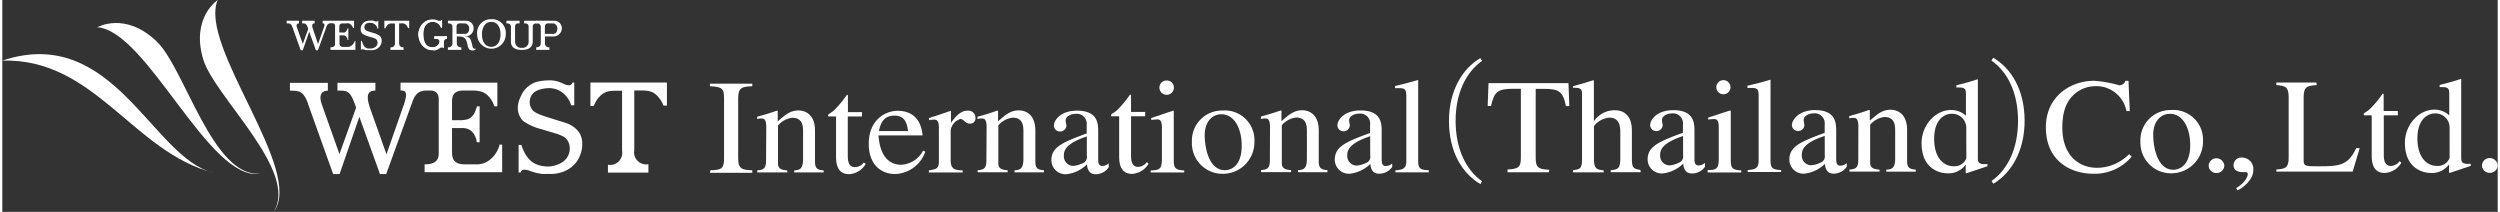 <svg xmlns="http://www.w3.org/2000/svg" viewBox="0 0 353.35 30" width="354" height="30"><rect x="0" y="0" width="353.35" height="30" fill="#333333" stroke="none"/><defs><style>.cls-1{fill:#fff;}</style></defs><title>logo_th_white</title><g id="レイヤー_2" data-name="レイヤー 2"><g id="レイヤー_2-2" data-name="レイヤー 2"><path class="cls-1" d="M100.26,24.11c1.7,0,1.94-.36,1.94-1.72V13.93c0-1.41-.28-1.64-2-1.72v-.36h6v.36c-1.47.06-2,.19-2,1.72v8.46c0,1.49.48,1.68,2,1.72v.36h-6Z"/><path class="cls-1" d="M108.18,18c0-1.2-.38-1.22-.7-1.22a1.69,1.69,0,0,0-.59.08v-.33c.91-.24,1.85-.53,2.77-.85l.14,0v1.51c1-.88,1.75-1.54,2.93-1.55.93,0,2.35.52,2.35,2.86v4.37c0,.89.24,1.18,1.22,1.26v.28h-4.17v-.28c.74-.06,1.26-.15,1.26-1.6v-4c0-1.16-.37-1.85-1.55-1.85a3.15,3.15,0,0,0-2,1.09v5.36c0,.63.28.93,1.32,1v.28h-4.25v-.29c.94-.06,1.24-.31,1.24-1.43Z"/><path class="cls-1" d="M121.72,16.49h-2v5.45c0,.59,0,1.72,1,1.72A1.59,1.59,0,0,0,122,23l.26.21a2.91,2.91,0,0,1-2.35,1.45c-1,0-1.84-.51-1.85-2.42V16.49H117a.15.15,0,0,1-.08-.13c0-.23.44-.34.88-.77a14.11,14.11,0,0,0,1.8-2.17c.14,0,.14.1.14.25v2.21h2Z"/><path class="cls-1" d="M130.7,21.46a4.67,4.67,0,0,1-4.26,3.18c-2.22,0-3.75-1.55-3.75-4.26,0-3.53,2.48-4.69,4.09-4.69,1.88,0,3.31,1,3.53,3.48h-6.24c.24,3.38,1.87,4.16,3.2,4.16a3.68,3.68,0,0,0,3.11-2Zm-2.44-2.9c-.14-.92-.34-2.19-1.92-2.19-1.11,0-1.89.52-2.21,2.19Z"/><path class="cls-1" d="M132.62,18.08c0-1.12-.39-1.14-.71-1.14a3,3,0,0,0-.68.08v-.31c1-.31,2-.65,3-1l.1,0v1.69h0c.95-1.35,1.63-1.73,2.39-1.73a1,1,0,0,1,1.08,1,.75.75,0,0,1-.76.84c-.7,0-.9-.66-1.38-.66a2,2,0,0,0-1.37,1.56v4.29c0,1.32.68,1.39,1.7,1.43v.29H131.2v-.29c1.1-.19,1.42-.25,1.42-1.31Z"/><path class="cls-1" d="M139.38,18c0-1.2-.38-1.22-.71-1.22a1.62,1.62,0,0,0-.58.08v-.33c.91-.24,1.85-.53,2.77-.86l.14,0v1.51c1-.88,1.75-1.55,2.93-1.55.93,0,2.35.51,2.35,2.86v4.36c0,.9.24,1.19,1.22,1.26v.29h-4.17v-.28c.74-.06,1.26-.16,1.26-1.61v-4c0-1.16-.37-1.85-1.55-1.85a3.2,3.2,0,0,0-2,1.09v5.36c0,.63.28.93,1.32,1v.28h-4.25v-.29c.94-.06,1.24-.31,1.24-1.43Z"/><path class="cls-1" d="M156.68,23.67a2.25,2.25,0,0,1-1.78,1c-.37,0-1.21,0-1.31-1.4a4.91,4.91,0,0,1-2.91,1.4,2,2,0,0,1-2.13-2c0-1.91,1.75-2.56,5-3.78V17.7A1.41,1.41,0,0,0,152,16.12c-.66,0-1.43.35-1.43.94,0,.28.11.57.11.74a.89.89,0,0,1-.91.82.85.85,0,0,1-.86-.84c0-.76.94-2.11,3.27-2.11,3,0,3,1.9,3,3v3.72c0,.55,0,1.11.58,1.11a1.34,1.34,0,0,0,.9-.37Zm-3.11-4.35c-3,1-3.25,2-3.25,2.68v0a1.36,1.36,0,0,0,1.32,1.49,3.57,3.57,0,0,0,1.25-.34.94.94,0,0,0,.68-1.09Z"/><path class="cls-1" d="M161.83,16.46h-2v5.45c0,.59,0,1.72,1,1.72a1.59,1.59,0,0,0,1.23-.67l.26.21A2.91,2.91,0,0,1,160,24.62c-1,0-1.85-.51-1.85-2.42V16.46h-1.07a.15.15,0,0,1-.08-.13c0-.23.44-.34.89-.77a14.11,14.11,0,0,0,1.8-2.17c.14,0,.14.1.14.25v2.21h2Z"/><path class="cls-1" d="M162.62,24.14c1.24-.06,1.58-.17,1.58-1.66V18.06c0-1.13-.38-1.15-.7-1.15a6.73,6.73,0,0,0-.81.08v-.28c1-.33,2.07-.69,3.11-1.05l.08.05v6.77c0,1.26.1,1.58,1.48,1.66v.28h-4.75Zm2.23-12.74a1,1,0,0,1,1.05,1,1,1,0,0,1-2.05,0A1,1,0,0,1,164.85,11.4Z"/><path class="cls-1" d="M177.3,20.07a4.47,4.47,0,0,1-4.45,4.54,4.33,4.33,0,0,1-4.4-4.53,4.26,4.26,0,0,1,4.34-4.43A4.2,4.2,0,0,1,177.3,20.07Zm-1.8.55c0-2.36-1-4.44-2.88-4.44-1.26,0-2.36,1-2.36,3,0,1.41.46,4.92,2.87,4.92C174.16,24.08,175.5,23.35,175.5,20.62Z"/><path class="cls-1" d="M179.51,18c0-1.2-.38-1.22-.7-1.22a1.64,1.64,0,0,0-.59.08V16.5c.91-.24,1.85-.53,2.77-.85l.14,0v1.51c1-.88,1.75-1.54,2.93-1.55.92,0,2.35.51,2.35,2.86v4.37c0,.89.25,1.18,1.23,1.25v.29h-4.17v-.28c.74-.06,1.26-.16,1.26-1.61v-4c0-1.16-.37-1.85-1.55-1.85a3.17,3.17,0,0,0-2,1.09v5.36c0,.63.28.93,1.32,1v.28h-4.25v-.29c.94-.06,1.24-.31,1.24-1.43Z"/><path class="cls-1" d="M196.81,23.64a2.21,2.21,0,0,1-1.79.95c-.36,0-1.2,0-1.3-1.38a5,5,0,0,1-2.91,1.39,2,2,0,0,1-2.13-2c0-1.91,1.74-2.56,5-3.78V17.67a1.4,1.4,0,0,0-1.54-1.58c-.67,0-1.43.35-1.43.94,0,.28.1.57.1.74a.88.88,0,0,1-.9.82.85.85,0,0,1-.86-.83c0-.77.94-2.12,3.27-2.12,3,0,3,1.9,3,3V22.4c0,.56,0,1.11.59,1.11a1.38,1.38,0,0,0,.9-.36Zm-3.12-4.35c-3,1-3.24,2-3.24,2.68v0a1.36,1.36,0,0,0,1.32,1.48,3.57,3.57,0,0,0,1.25-.34.94.94,0,0,0,.68-1.09Z"/><path class="cls-1" d="M197.27,24.12c1.18-.08,1.54-.33,1.54-1.38V13.65c0-.86-.13-1.17-.91-1.16a5,5,0,0,0-.68,0v-.31c1.06-.25,2.13-.52,3.19-.84l.08,0V22.8c0,1.1.34,1.26,1.5,1.31v.29h-4.73Z"/><path class="cls-1" d="M209.3,26.07c-2.59-1.52-4.44-4.57-4.45-8.92s1.94-7.46,4.44-8.92l.24.4c-2.3,1.62-3.75,4.61-3.74,8.52s1.45,6.9,3.75,8.52Z"/><path class="cls-1" d="M219,24.39h-5.86V24c1.83-.08,1.89-.52,1.89-1.93V12.57H214c-2.2,0-2.75.36-3.19,2.44h-.48l.12-3.24h11.32l.12,3.25h-.48c-.42-2.1-1-2.44-3.19-2.44h-1.09v9.74c0,1.3.25,1.66,1.93,1.72Z"/><path class="cls-1" d="M232,24.38h-4.25V24.1c1-.1,1.36-.2,1.36-1.67V18.66c0-1.28-.44-2-1.55-2a3.05,3.05,0,0,0-2.18,1.2v4.6c0,1.46.38,1.56,1.37,1.66v.28h-4.34V24.1c1.08-.14,1.28-.27,1.28-1.66v-9c0-.57,0-1-.89-1a2.06,2.06,0,0,0-.38,0V12.2c.9-.25,1.89-.51,2.85-.84l.1.06v5.75h0a3.56,3.56,0,0,1,2.89-1.56c2.47,0,2.49,2.27,2.49,3v3.79c0,1.4.2,1.49,1.2,1.66Z"/><path class="cls-1" d="M241.11,23.61a2.23,2.23,0,0,1-1.78.95c-.36,0-1.21,0-1.31-1.39a4.93,4.93,0,0,1-2.91,1.39,2,2,0,0,1-2.13-2c0-1.9,1.75-2.55,5-3.77V17.64a1.41,1.41,0,0,0-1.55-1.58c-.66,0-1.42.35-1.42.93,0,.29.1.58.1.75a.89.89,0,0,1-.91.82.85.85,0,0,1-.86-.84c0-.76.94-2.12,3.27-2.12,3,0,3,1.91,3,3v3.72c0,.55,0,1.11.58,1.11a1.39,1.39,0,0,0,.9-.37ZM238,19.26c-3,1-3.25,2-3.25,2.67v0a1.36,1.36,0,0,0,1.32,1.49,3.29,3.29,0,0,0,1.25-.35A.93.93,0,0,0,238,22Z"/><path class="cls-1" d="M241.47,24.08c1.25,0,1.59-.17,1.58-1.66V18c0-1.12-.38-1.14-.7-1.14a6.8,6.8,0,0,0-.8.07v-.28c1.05-.33,2.07-.69,3.12-1l.08.06v6.76c0,1.26.1,1.59,1.49,1.66v.29h-4.76Zm2.24-12.73a1,1,0,0,1,1,1,1,1,0,0,1-2,0A1,1,0,0,1,243.71,11.35Z"/><path class="cls-1" d="M247.15,24.08c1.18-.07,1.55-.32,1.55-1.38V13.61c0-.86-.12-1.16-.91-1.16-.26,0-.44,0-.68,0v-.31c1.06-.25,2.13-.51,3.19-.84l.08,0V22.76c0,1.11.34,1.26,1.51,1.32v.28h-4.74Z"/><path class="cls-1" d="M261.18,23.59a2.24,2.24,0,0,1-1.79,1c-.36,0-1.2,0-1.31-1.39a4.9,4.9,0,0,1-2.9,1.39,2,2,0,0,1-2.13-2c0-1.91,1.74-2.56,5-3.78V17.63a1.41,1.41,0,0,0-1.55-1.58c-.66,0-1.42.34-1.42.93,0,.29.1.57.1.75a.88.88,0,0,1-.9.82.86.86,0,0,1-.87-.84c0-.76,1-2.12,3.27-2.12,3,0,3,1.9,3,3.05v3.71c0,.56,0,1.11.58,1.11a1.41,1.41,0,0,0,.91-.36Zm-3.12-4.34c-3,.95-3.25,2-3.25,2.67v0a1.36,1.36,0,0,0,1.33,1.48,3.31,3.31,0,0,0,1.24-.34.94.94,0,0,0,.68-1.09Z"/><path class="cls-1" d="M262.82,17.91c0-1.2-.39-1.22-.71-1.22a1.62,1.62,0,0,0-.58.08v-.33c.9-.25,1.84-.53,2.77-.86l.14,0v1.51c1-.88,1.75-1.55,2.93-1.55.92,0,2.35.51,2.35,2.86v4.37c0,.89.24,1.18,1.23,1.25v.29h-4.18v-.28c.74-.06,1.27-.16,1.26-1.61v-4c0-1.16-.36-1.85-1.54-1.85a3.15,3.15,0,0,0-2,1.09v5.36c0,.63.28.93,1.33,1v.28h-4.26v-.29c.95-.06,1.25-.31,1.25-1.43Z"/><path class="cls-1" d="M281.1,23.54l-3,1-.08-.05V23.31h0a3,3,0,0,1-2.59,1.23c-.78,0-3.65-.38-3.66-4.27,0-2.5,1.91-4.69,4.16-4.69a3,3,0,0,1,2.12.81v-3c0-.57,0-1-.88-1a4.19,4.19,0,0,0-.48,0v-.31c1-.25,2-.51,2.95-.84l.1,0V22.17c0,.78,0,1.16,1.35,1.06Zm-3-5.53a2,2,0,0,0-2.06-1.9c-1.13,0-2.49.93-2.49,3.53,0,2.84,1.45,3.91,2.77,3.9a1.76,1.76,0,0,0,1.79-1.14Z"/><path class="cls-1" d="M281.91,8.17c2.59,1.52,4.44,4.58,4.45,8.92s-1.94,7.46-4.43,8.93l-.24-.4c2.3-1.62,3.74-4.62,3.74-8.53s-1.45-6.9-3.76-8.51Z"/><path class="cls-1" d="M300.78,15.73a4.34,4.34,0,0,0-4.42-3.53,4.57,4.57,0,0,0-3,1.17c-.78.73-1.66,1.94-1.66,4.69,0,4,2.39,5.7,4.92,5.7a6.4,6.4,0,0,0,4.53-1.93l.37.34a6.79,6.79,0,0,1-5.44,2.43c-3.23,0-6.71-1.83-6.71-6.57,0-4.28,3.37-6.58,6.82-6.59a16.73,16.73,0,0,1,3.53.63.89.89,0,0,0,.92-.63h.43l.18,4.29Z"/><path class="cls-1" d="M311.62,20a4.49,4.49,0,0,1-4.46,4.54,4.33,4.33,0,0,1-4.4-4.53,4.26,4.26,0,0,1,4.34-4.43A4.21,4.21,0,0,1,311.62,20Zm-1.81.56c0-2.37-1-4.44-2.87-4.44-1.27,0-2.37,1-2.37,3,0,1.41.46,4.92,2.87,4.92C308.47,24,309.81,23.25,309.81,20.53Z"/><path class="cls-1" d="M312.42,23.5a1.09,1.09,0,0,1,1.1-1.09,1.13,1.13,0,0,1,1.12,1.09,1.1,1.1,0,0,1-1.12,1A1.08,1.08,0,0,1,312.42,23.5Z"/><path class="cls-1" d="M316.31,26.64c1.33-.8,1.65-1.66,1.65-2a.27.27,0,0,0-.28-.27l-.19,0a1,1,0,0,1-.29,0c-.53,0-1.25-.19-1.25-.95a1.09,1.09,0,0,1,1.16-1.11,1.62,1.62,0,0,1,1.63,1.83c0,1.35-1.64,2.61-2.25,2.8Z"/><path class="cls-1" d="M327.74,12.05c-1.36.08-1.87.21-1.87,1.72v9c0,.77.36.78,2,.78,3,0,4.29-.07,5.44-2.57h.5l-1,3.32h-10.8V24c1.29-.08,1.75-.25,1.74-1.72V13.77c0-1.51-.48-1.62-1.75-1.72v-.36h5.66Z"/><path class="cls-1" d="M339.22,16.33h-2v5.45c0,.59,0,1.72,1,1.72a1.61,1.61,0,0,0,1.23-.67l.26.21a2.91,2.91,0,0,1-2.35,1.45c-1,0-1.85-.51-1.85-2.42V16.33h-1.06a.14.14,0,0,1-.08-.13c0-.23.44-.35.89-.77a14.11,14.11,0,0,0,1.8-2.17c.14,0,.14.1.14.25v2.21h2Z"/><path class="cls-1" d="M349.54,23.49l-3,1-.08-.05V23.26h0a2.94,2.94,0,0,1-2.59,1.23c-.78,0-3.65-.38-3.66-4.27,0-2.5,1.91-4.69,4.16-4.69a3,3,0,0,1,2.12.81v-3c0-.57,0-1-.88-1a4.19,4.19,0,0,0-.48,0v-.31c1-.25,2-.51,2.95-.84l.1,0V22.12c0,.78,0,1.16,1.34,1.07Zm-3-5.53a2,2,0,0,0-2.07-1.9c-1.13,0-2.49.93-2.49,3.53,0,2.84,1.45,3.91,2.77,3.9a1.75,1.75,0,0,0,1.79-1.14Z"/><path class="cls-1" d="M351.12,23.47a1.09,1.09,0,0,1,1.1-1.09,1.13,1.13,0,0,1,1.13,1.09,1.1,1.1,0,0,1-1.12,1A1.08,1.08,0,0,1,351.12,23.47Z"/><path class="cls-1" d="M30.5,0s-3.8,2.47-2.06,8.37C30,13.66,42.06,24.24,38.42,30,42.88,24.19,27.73,6.55,30.5,0Z"/><path class="cls-1" d="M0,8.58c13.11-.37,18.47,12.93,29.92,15.89C21.24,22.44,15.79,3.32,0,8.58Z"/><path class="cls-1" d="M13.46,3.86s3.93-2.27,8.39,2c4,3.79,7.92,19.35,14.71,18.73C29.35,25.9,20.55,4.37,13.46,3.86Z"/><path class="cls-1" d="M90.62,12.81a6,6,0,0,1,.8.06,2.38,2.38,0,0,1,.9.34,3.32,3.32,0,0,1,.87.91,3.77,3.77,0,0,1,.43.83h.49V11.69H83.28V15h.48a4.11,4.11,0,0,1,.43-.84,3.13,3.13,0,0,1,.87-.9,2.4,2.4,0,0,1,.9-.35,6,6,0,0,1,.8-.06h1v8.48a1.72,1.72,0,0,1-2,2v1.11h5.73V23.25h0a1.71,1.71,0,0,1-2-2V12.81Z"/><rect class="cls-1" x="94.01" y="15.71" height="0.2"/><path class="cls-1" d="M80.94,18a4.13,4.13,0,0,0-1-.54c-.34-.11-.62-.21-.85-.27l-2.16-.68c-.3-.1-.61-.21-.91-.33a4.34,4.34,0,0,1-.82-.46,1.82,1.82,0,0,1,.2-2.72,3.11,3.11,0,0,1,1-.4,4.93,4.93,0,0,1,1-.12,3.18,3.18,0,0,1,1.34.28,3.44,3.44,0,0,1,1,.73,3.89,3.89,0,0,1,.66,1,3.52,3.52,0,0,1,.15.42h.44V11.7h-.25a1,1,0,0,1-.22.31.53.53,0,0,1-.31.06,1.23,1.23,0,0,1-.49-.1l-.54-.24a5.41,5.41,0,0,0-.72-.25,4.41,4.41,0,0,0-1-.1,6.88,6.88,0,0,0-2,.28,3.66,3.66,0,0,0-1.23.79,3.47,3.47,0,0,0-.8,1.18A3.8,3.8,0,0,0,73,15.12a2.65,2.65,0,0,0,.74,2,7.59,7.59,0,0,0,2.6,1.17l2.05.62a4.06,4.06,0,0,1,.79.3,1.8,1.8,0,0,1,1.12,1.3,2.34,2.34,0,0,1-.41,1.91,2.58,2.58,0,0,1-.91.73,4.25,4.25,0,0,1-1.35.41,3.5,3.5,0,0,1-.72,0,4.75,4.75,0,0,1-.8-.13,3.23,3.23,0,0,1-.83-.34,2.92,2.92,0,0,1-.78-.66,4.56,4.56,0,0,1-.68-1.08,5,5,0,0,1-.31-.83h-.4v3.9h.28a.83.83,0,0,1,.17-.28c.06-.08.18-.11.36-.11a2.33,2.33,0,0,1,.71.14c.27.1.53.18.77.25a4.77,4.77,0,0,0,.55.13l.49.08a4.56,4.56,0,0,0,.54,0h.65a4.93,4.93,0,0,0,1.89-.35,4.41,4.41,0,0,0,1.42-.92A3.94,3.94,0,0,0,81.81,22a4.1,4.1,0,0,0,.31-1.59,3,3,0,0,0-.34-1.5A3.35,3.35,0,0,0,80.94,18Z"/><path class="cls-1" d="M70.38,20.47a.53.53,0,0,1,0,.18,4.22,4.22,0,0,1-.6,1.2,3.76,3.76,0,0,1-1.06,1,2.91,2.91,0,0,1-1.62.42H65.5c-1.69,0-1.82-.9-1.82-1.89V18.13h1.44a2.11,2.11,0,0,1,1,.22,1.76,1.76,0,0,1,.64.6,3.14,3.14,0,0,1,.38.85c0,.11,0,.23.08.34h.37V15.06h-.38c-.07.24-.15.47-.22.65a2.15,2.15,0,0,1-.5.8,1.45,1.45,0,0,1-.7.4,3.59,3.59,0,0,1-1,.11H63.68V14.39c0-.72.18-1.57,1.57-1.57h1.38a4.08,4.08,0,0,1,1.24.17,2.27,2.27,0,0,1,.89.55,3.47,3.47,0,0,1,.65.88c.1.2.19.41.28.64h.41V11.71H56.39v1.1c.76,0,1,.27.56,1.75h0L54.4,21.85h0l-2.28-6.42h0c-.69-1.95-.38-2.6.71-2.6V11.72H47.46v1.11h0c1.32,0,1.73-.05,2.43,1.81a.05.05,0,0,0,0,0l.21.61-2.36,6.57h0l-2.51-7.08,0,0c-.51-1.5.18-1.9.87-1.9V11.73H40.73v1.11c1.4,0,1.89.08,2.56,1.8l0,.07,3.56,9.94h.91l2.8-8.11h0l2.92,8.11h.88l3.69-10.17h0c.29-.77.64-1.66,2-1.66h.58c.51,0,1.17.19,1.17,1.26v7.63c0,.81-.31,1.56-2,1.56v1.11H70.78v-3.9Z"/><polygon class="cls-1" points="65.31 5.8 65.31 5.8 65.31 5.8 65.31 5.8"/><path class="cls-1" d="M56.48,3.31a1.32,1.32,0,0,1,.27,0,.75.75,0,0,1,.29.11,1,1,0,0,1,.28.29,1.22,1.22,0,0,1,.14.28h.16V2.94H54.1V4h.16a1.22,1.22,0,0,1,.14-.28,1,1,0,0,1,.28-.29A.75.75,0,0,1,55,3.33a1.28,1.28,0,0,1,.26,0h.34V6.07a.56.56,0,0,1-.64.63v.36h1.86V6.7h0c-.37,0-.63-.14-.63-.63V3.31Z"/><rect class="cls-1" x="57.55" y="4.28" width="0.07"/><path class="cls-1" d="M53.34,5A1.73,1.73,0,0,0,53,4.82l-.28-.1L52,4.5l-.3-.1a1.35,1.35,0,0,1-.26-.15.58.58,0,0,1,.07-.88.79.79,0,0,1,.31-.13,1.13,1.13,0,0,1,.3,0,1,1,0,0,1,.44.09,1.24,1.24,0,0,1,.32.23,1.38,1.38,0,0,1,.22.35s0,.09,0,.14h.14V2.94h-.08a.22.22,0,0,1-.08.1s0,0-.1,0a.42.42,0,0,1-.15,0L52.73,3l-.24-.08a1.55,1.55,0,0,0-.33,0,2.34,2.34,0,0,0-.66.09,1.36,1.36,0,0,0-.4.25,1.16,1.16,0,0,0-.26.39,1.28,1.28,0,0,0-.09.48.86.86,0,0,0,.24.64,2.41,2.41,0,0,0,.85.38l.66.2.26.1a.58.58,0,0,1,.36.43.76.76,0,0,1-.13.62.89.89,0,0,1-.3.23,1.13,1.13,0,0,1-.44.14,1.85,1.85,0,0,1-.23,0,1.27,1.27,0,0,1-.26,0,1,1,0,0,1-.27-.11,1,1,0,0,1-.25-.21A2,2,0,0,1,51,6.06c0-.08-.07-.17-.1-.26h-.12V7.06h.09a.19.19,0,0,1,0-.09s.06,0,.12,0a.8.8,0,0,1,.23.05l.25.08.18,0,.16,0h.39A1.51,1.51,0,0,0,52.87,7a1.31,1.31,0,0,0,.46-.3,1.17,1.17,0,0,0,.29-.43,1.25,1.25,0,0,0,.1-.51,1,1,0,0,0-.11-.49A1.18,1.18,0,0,0,53.34,5Z"/><path class="cls-1" d="M49.91,5.8s0,0,0,0a1.31,1.31,0,0,1-.2.39,1.16,1.16,0,0,1-.34.32,1,1,0,0,1-.53.14h-.5c-.55,0-.59-.29-.59-.61V5h.47a.62.62,0,0,1,.33.07.58.58,0,0,1,.21.2,1,1,0,0,1,.12.28l0,.1H49V4h-.12c0,.08,0,.15-.07.22a1,1,0,0,1-.16.25.45.45,0,0,1-.23.13,1.06,1.06,0,0,1-.33,0h-.37V3.81c0-.23.06-.5.51-.5h.45a1.22,1.22,0,0,1,.4,0,.79.79,0,0,1,.29.18,1.21,1.21,0,0,1,.21.28l.09.21h.14V2.94H45.36v.37c.25,0,.34.08.18.56h0l-.83,2.37h0L44,4.15h0c-.22-.63-.12-.84.23-.84V2.94H42.46v.37h0c.43,0,.57,0,.79.58,0,0,0,0,0,0l.07.2-.77,2.13h0l-.82-2.3v0c-.17-.48.06-.61.28-.61V2.94H40.27v.37c.46,0,.61,0,.83.58v0l1.16,3.23h.29l.91-2.63h0l.95,2.63h.28l1.2-3.3h0a.64.64,0,0,1,.66-.53h.19a.35.35,0,0,1,.38.4V6.2c0,.26-.11.5-.65.5v.36H50V5.8Z"/><path class="cls-1" d="M73.6,6.78h-.14a.85.85,0,0,1-.85-.84V3.81c0-.54.41-.5.64-.5V2.94H71.38v.37c.23,0,.64,0,.64.5V5.89c0,.68.45,1.17,1.43,1.17h.15"/><path class="cls-1" d="M73.53,6.78h.14a.86.86,0,0,0,.86-.84V3.81c0-.54-.42-.5-.64-.5V2.94h1.86v.37c-.23,0-.64,0-.64.5V5.89c0,.68-.46,1.17-1.43,1.17h-.15"/><path class="cls-1" d="M61.18,5.14V5.5h.19c.39,0,.55.13.55.33a.37.37,0,0,1,0,.11h0a.66.66,0,0,1-.06.2,1,1,0,0,1-.23.31,1,1,0,0,1-.32.18,1.13,1.13,0,0,1-.36.06,1.61,1.61,0,0,1-.48-.06,1,1,0,0,1-.36-.22,1.2,1.2,0,0,1-.25-.33,1.46,1.46,0,0,1-.15-.43,2.51,2.51,0,0,1-.08-.49,3.6,3.6,0,0,1,0-.72,2.19,2.19,0,0,1,.2-.67,1.28,1.28,0,0,1,.41-.48,1.16,1.16,0,0,1,.7-.19,1.33,1.33,0,0,1,.6.13,1.27,1.27,0,0,1,.37.31,1.22,1.22,0,0,1,.2.37h.16V2.86h-.08a.81.81,0,0,1-.1.09.32.32,0,0,1-.16,0,.38.38,0,0,1-.19,0l-.19-.07a1.23,1.23,0,0,0-.25-.08,1.19,1.19,0,0,0-.36,0,1.84,1.84,0,0,0-.76.16,2.28,2.28,0,0,0-.6.43l-.18.21a1.26,1.26,0,0,0-.22.33,2.2,2.2,0,0,0-.19.46,2.12,2.12,0,0,0-.07.59,2,2,0,0,0,.19.88,2.6,2.6,0,0,0,.48.68,2,2,0,0,0,.61.43,1.86,1.86,0,0,0,.73.14,2,2,0,0,0,.46,0,1.75,1.75,0,0,0,.33-.13L62,6.76a.42.42,0,0,1,.21-.06.19.19,0,0,1,.12,0,.48.48,0,0,1,.11.08h.07V6.07c0-.41.15-.57.46-.57V5.14Z"/><path class="cls-1" d="M69.24,2.72a1.94,1.94,0,0,0-2,2.15h0a2,2,0,1,0,4.05,0h0A1.94,1.94,0,0,0,69.24,2.72Zm1.31,2.15h0c0,1-.47,1.76-1.31,1.76s-1.31-.72-1.32-1.76h0c0-1,.47-1.77,1.32-1.77s1.31.73,1.31,1.77Z"/><path class="cls-1" d="M65,3.31h.51a.7.7,0,0,1,.6.73c0,.46-.22.76-.6.76H64.32v-1c0-.54.42-.5.87-.5V2.94H63.1v.37c.23,0,.64,0,.64.53V6.13a.56.56,0,0,1-.64.57v.36H65V6.7h0a.57.57,0,0,1-.64-.6V5.16h1.16a1.17,1.17,0,0,0,1.22-1.1,1.06,1.06,0,0,0-1.14-1.12H65"/><path class="cls-1" d="M64.74,5.16a1.09,1.09,0,0,1,.87.38,3,3,0,0,1,.28.93c.08.37.24.56.37.61a1.13,1.13,0,0,0,.3.07A.63.63,0,0,0,67,7c.11-.11,0-.19,0-.11s-.31,0-.4-.23a5.84,5.84,0,0,0-.33-1.15c-.22-.36-.73-.34-.94-.42"/><path class="cls-1" d="M77.47,3.31H78a.69.69,0,0,1,.59.73c0,.46-.21.76-.59.76H76.83v-1c0-.54.42-.5.86-.5V2.94H75.6v.37c.23,0,.65,0,.65.53V6.13c0,.5-.42.57-.65.57v.36h1.87V6.7h0a.56.56,0,0,1-.63-.6V5.16H78a1.17,1.17,0,0,0,1.23-1.1,1.06,1.06,0,0,0-1.14-1.12h-.6"/><path class="cls-1" d="M58.92,5a2.55,2.55,0,0,1,.24-1.14,1.88,1.88,0,0,1,1.78-1.09v.18l-1.26.38-.15.7L59,5S58.92,5.36,58.92,5Z"/><path class="cls-1" d="M61.18,5.14V5.5h.19c.39,0,.55.13.55.33a.37.37,0,0,1,0,.11h0a.66.66,0,0,1-.06.2,1,1,0,0,1-.23.31,1,1,0,0,1-.32.18,1.13,1.13,0,0,1-.36.06,1.61,1.61,0,0,1-.48-.06,1,1,0,0,1-.36-.22,1.2,1.2,0,0,1-.25-.33,1.46,1.46,0,0,1-.15-.43,2.51,2.51,0,0,1-.08-.49,3.6,3.6,0,0,1,0-.72,2.19,2.19,0,0,1,.2-.67,1.28,1.28,0,0,1,.41-.48,1.16,1.16,0,0,1,.7-.19,1.33,1.33,0,0,1,.6.13,1.27,1.27,0,0,1,.37.31,1.22,1.22,0,0,1,.2.37h.16V2.86h-.08a.81.81,0,0,1-.1.09.32.32,0,0,1-.16,0,.38.38,0,0,1-.19,0l-.19-.07a1.23,1.23,0,0,0-.25-.08,1.19,1.19,0,0,0-.36,0,1.84,1.84,0,0,0-.76.16,2.28,2.28,0,0,0-.6.43l-.18.21a1.26,1.26,0,0,0-.22.33,2.2,2.2,0,0,0-.19.46,3,3,0,0,0,0,.33s0,0,0,.17v.09a2.11,2.11,0,0,0,.15.77c0,.09,0,.18.09.27a1.83,1.83,0,0,0,1,.94h0a2.56,2.56,0,0,0,.68.13h0a1.87,1.87,0,0,0,.45,0,1.75,1.75,0,0,0,.33-.13L62,6.76a.42.42,0,0,1,.21-.06.19.19,0,0,1,.12,0,.48.48,0,0,1,.11.08h.07V6.07c0-.41.15-.57.46-.57V5.14Z"/></g></g></svg>
